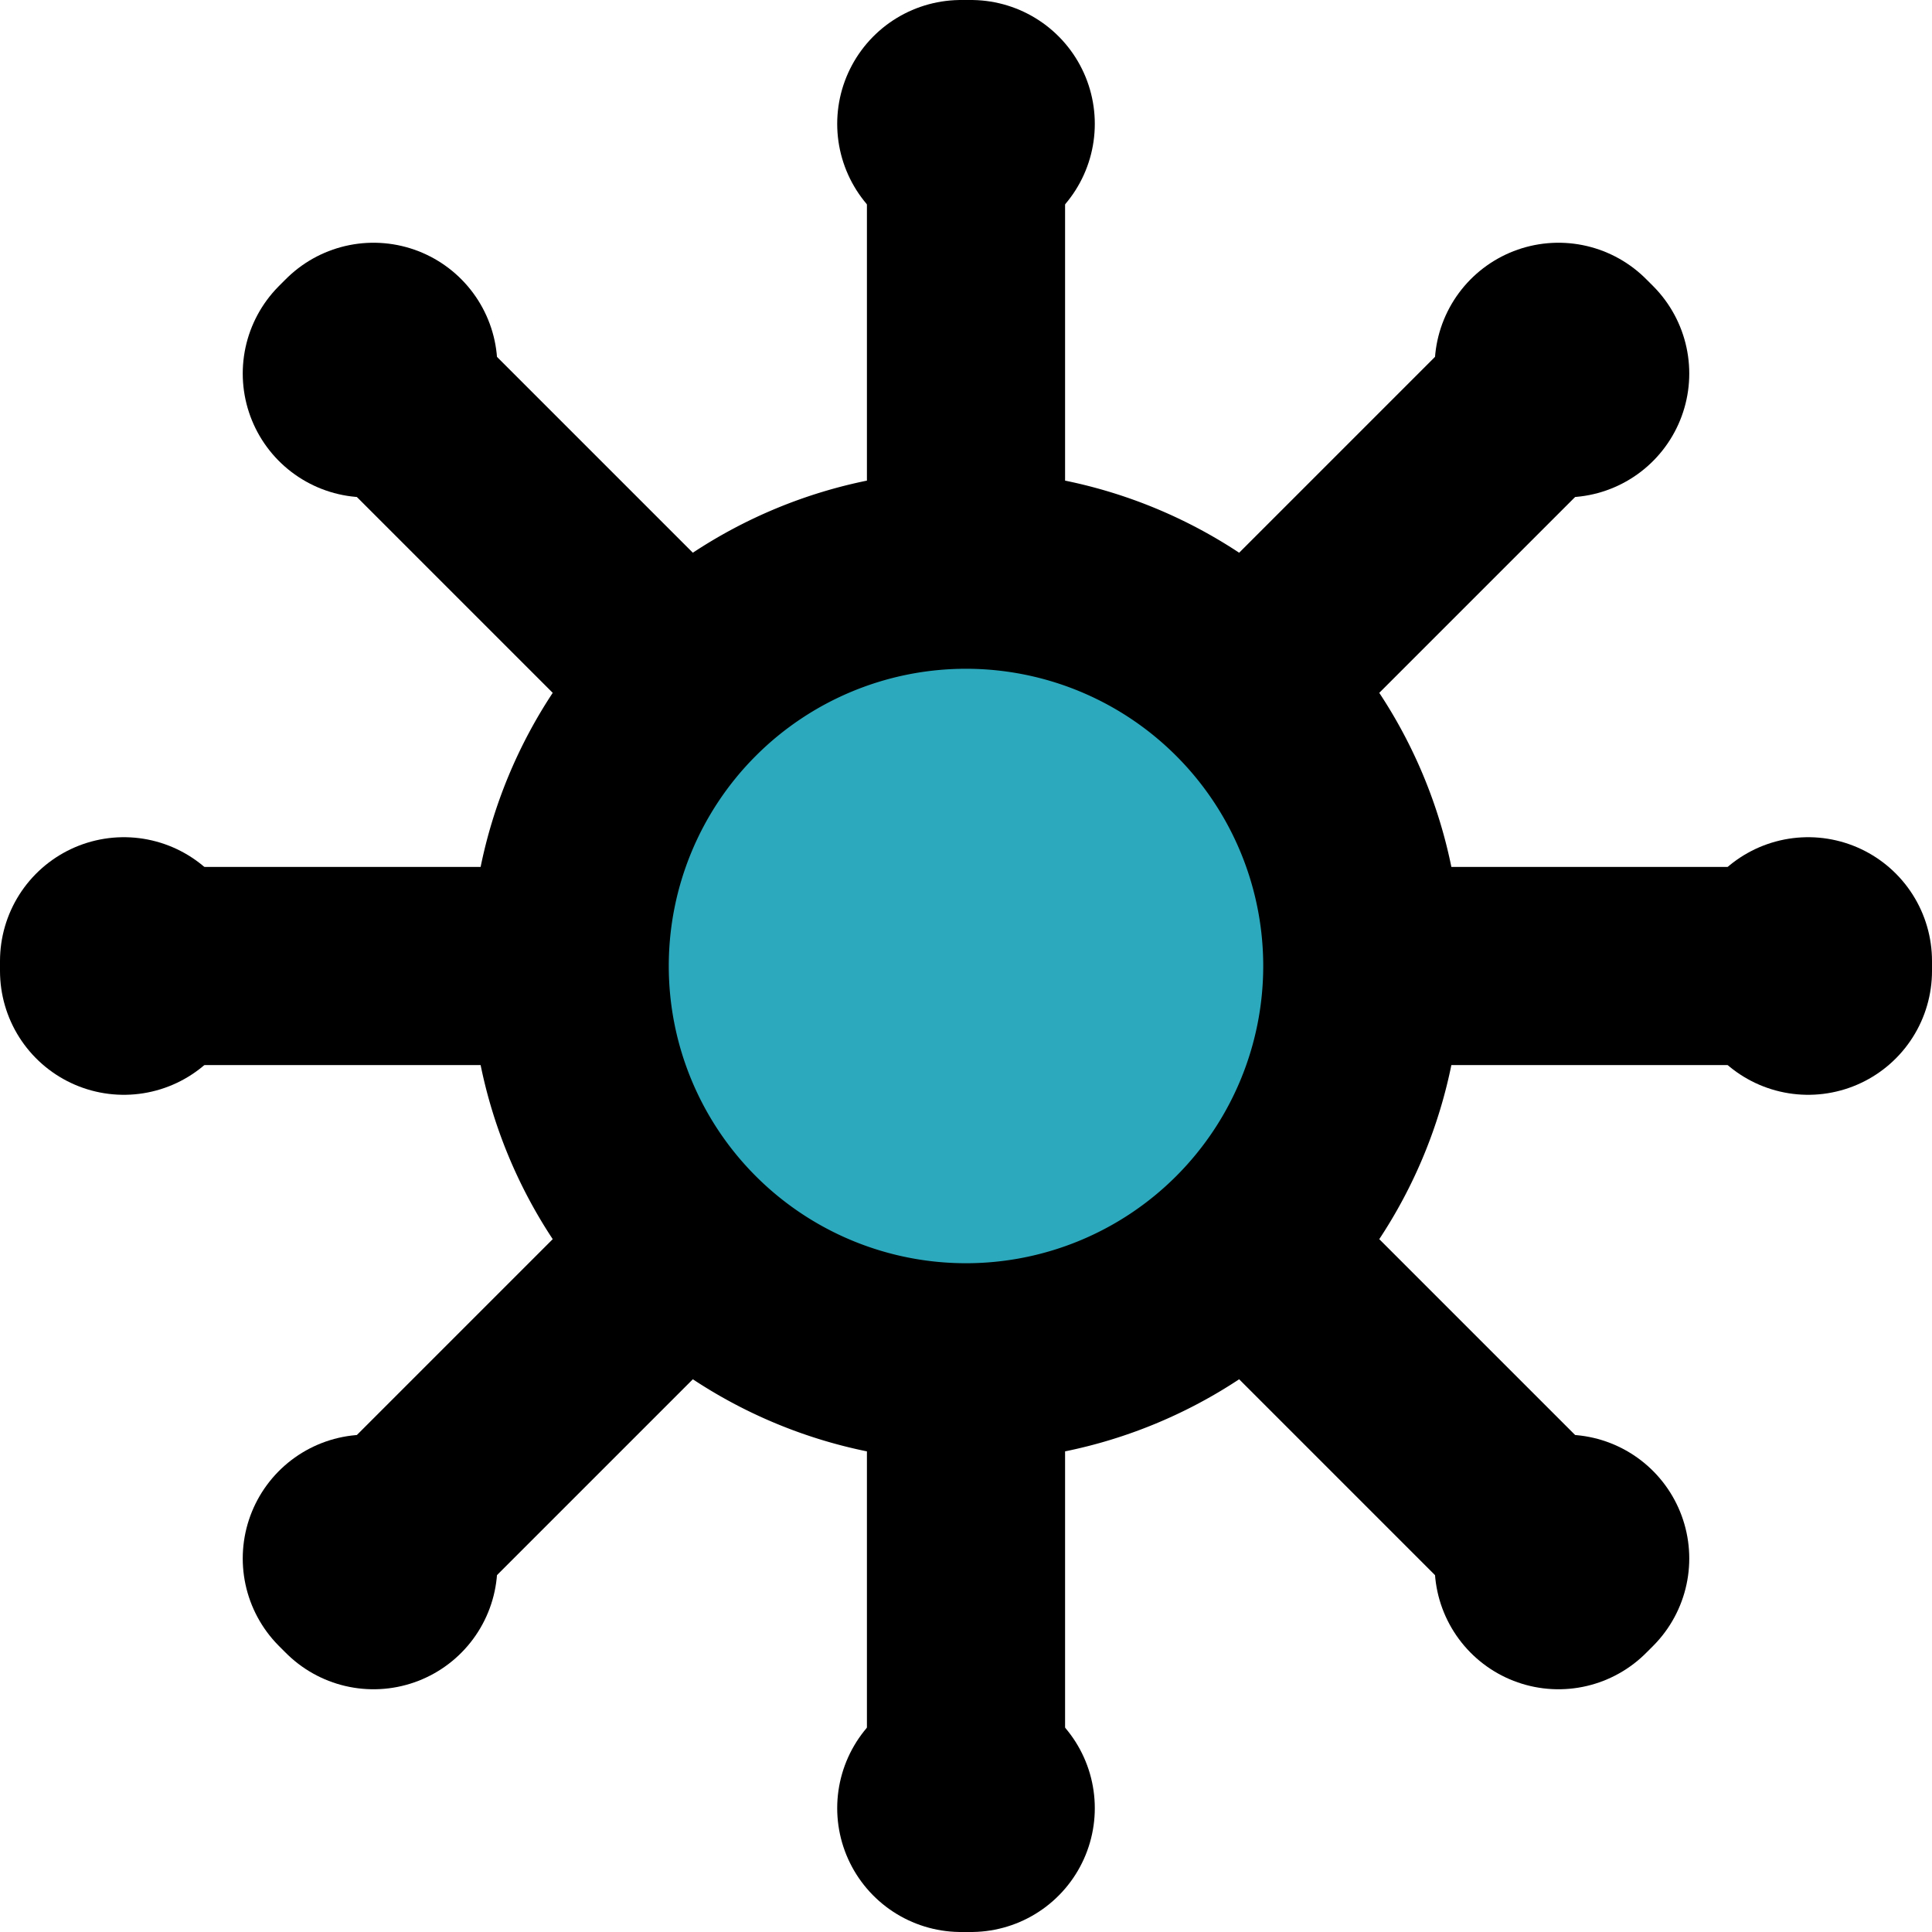 <?xml version="1.0" encoding="utf-8"?><!-- Скачано с сайта svg4.ru / Downloaded from svg4.ru -->
<svg width="800px" height="800px" viewBox="0 0 19.5 19.5" xmlns="http://www.w3.org/2000/svg">
  <g id="virus-2" transform="translate(-2.25 -2.25)">
    <circle id="secondary" fill="#2ca9bc" cx="4" cy="4" r="4" transform="translate(8 8)"/>
    <line id="primary-upstroke" x2="0.1" transform="translate(11.95 3.5)" fill="none" stroke="#000000" stroke-linecap="round" stroke-linejoin="round" stroke-width="2.5"/>
    <line id="primary-upstroke-2" data-name="primary-upstroke" x2="0.07" y2="0.07" transform="translate(17.98 5.95)" fill="none" stroke="#000000" stroke-linecap="round" stroke-linejoin="round" stroke-width="2.5"/>
    <line id="primary-upstroke-3" data-name="primary-upstroke" y2="0.1" transform="translate(20.5 11.95)" fill="none" stroke="#000000" stroke-linecap="round" stroke-linejoin="round" stroke-width="2.5"/>
    <line id="primary-upstroke-4" data-name="primary-upstroke" x1="0.07" y2="0.07" transform="translate(17.98 17.98)" fill="none" stroke="#000000" stroke-linecap="round" stroke-linejoin="round" stroke-width="2.5"/>
    <line id="primary-upstroke-5" data-name="primary-upstroke" x1="0.1" transform="translate(11.95 20.5)" fill="none" stroke="#000000" stroke-linecap="round" stroke-linejoin="round" stroke-width="2.5"/>
    <line id="primary-upstroke-6" data-name="primary-upstroke" x1="0.07" y1="0.07" transform="translate(5.95 17.98)" fill="none" stroke="#000000" stroke-linecap="round" stroke-linejoin="round" stroke-width="2.5"/>
    <line id="primary-upstroke-7" data-name="primary-upstroke" y1="0.1" transform="translate(3.5 11.95)" fill="none" stroke="#000000" stroke-linecap="round" stroke-linejoin="round" stroke-width="2.5"/>
    <line id="primary-upstroke-8" data-name="primary-upstroke" y1="0.07" x2="0.07" transform="translate(5.95 5.95)" fill="none" stroke="#000000" stroke-linecap="round" stroke-linejoin="round" stroke-width="2.5"/>
    <path id="primary" d="M12,4V8m5.66-1.66L14.83,9.17M20,12H16m1.66,5.66-2.83-2.83M12,20V16M6.34,17.66l2.83-2.83M4,12H8M6.34,6.34,9.17,9.17M12,8a4,4,0,1,0,4,4A4,4,0,0,0,12,8Z" fill="none" stroke="#000000" stroke-linecap="round" stroke-linejoin="round" stroke-width="2"/>
  </g>
</svg>